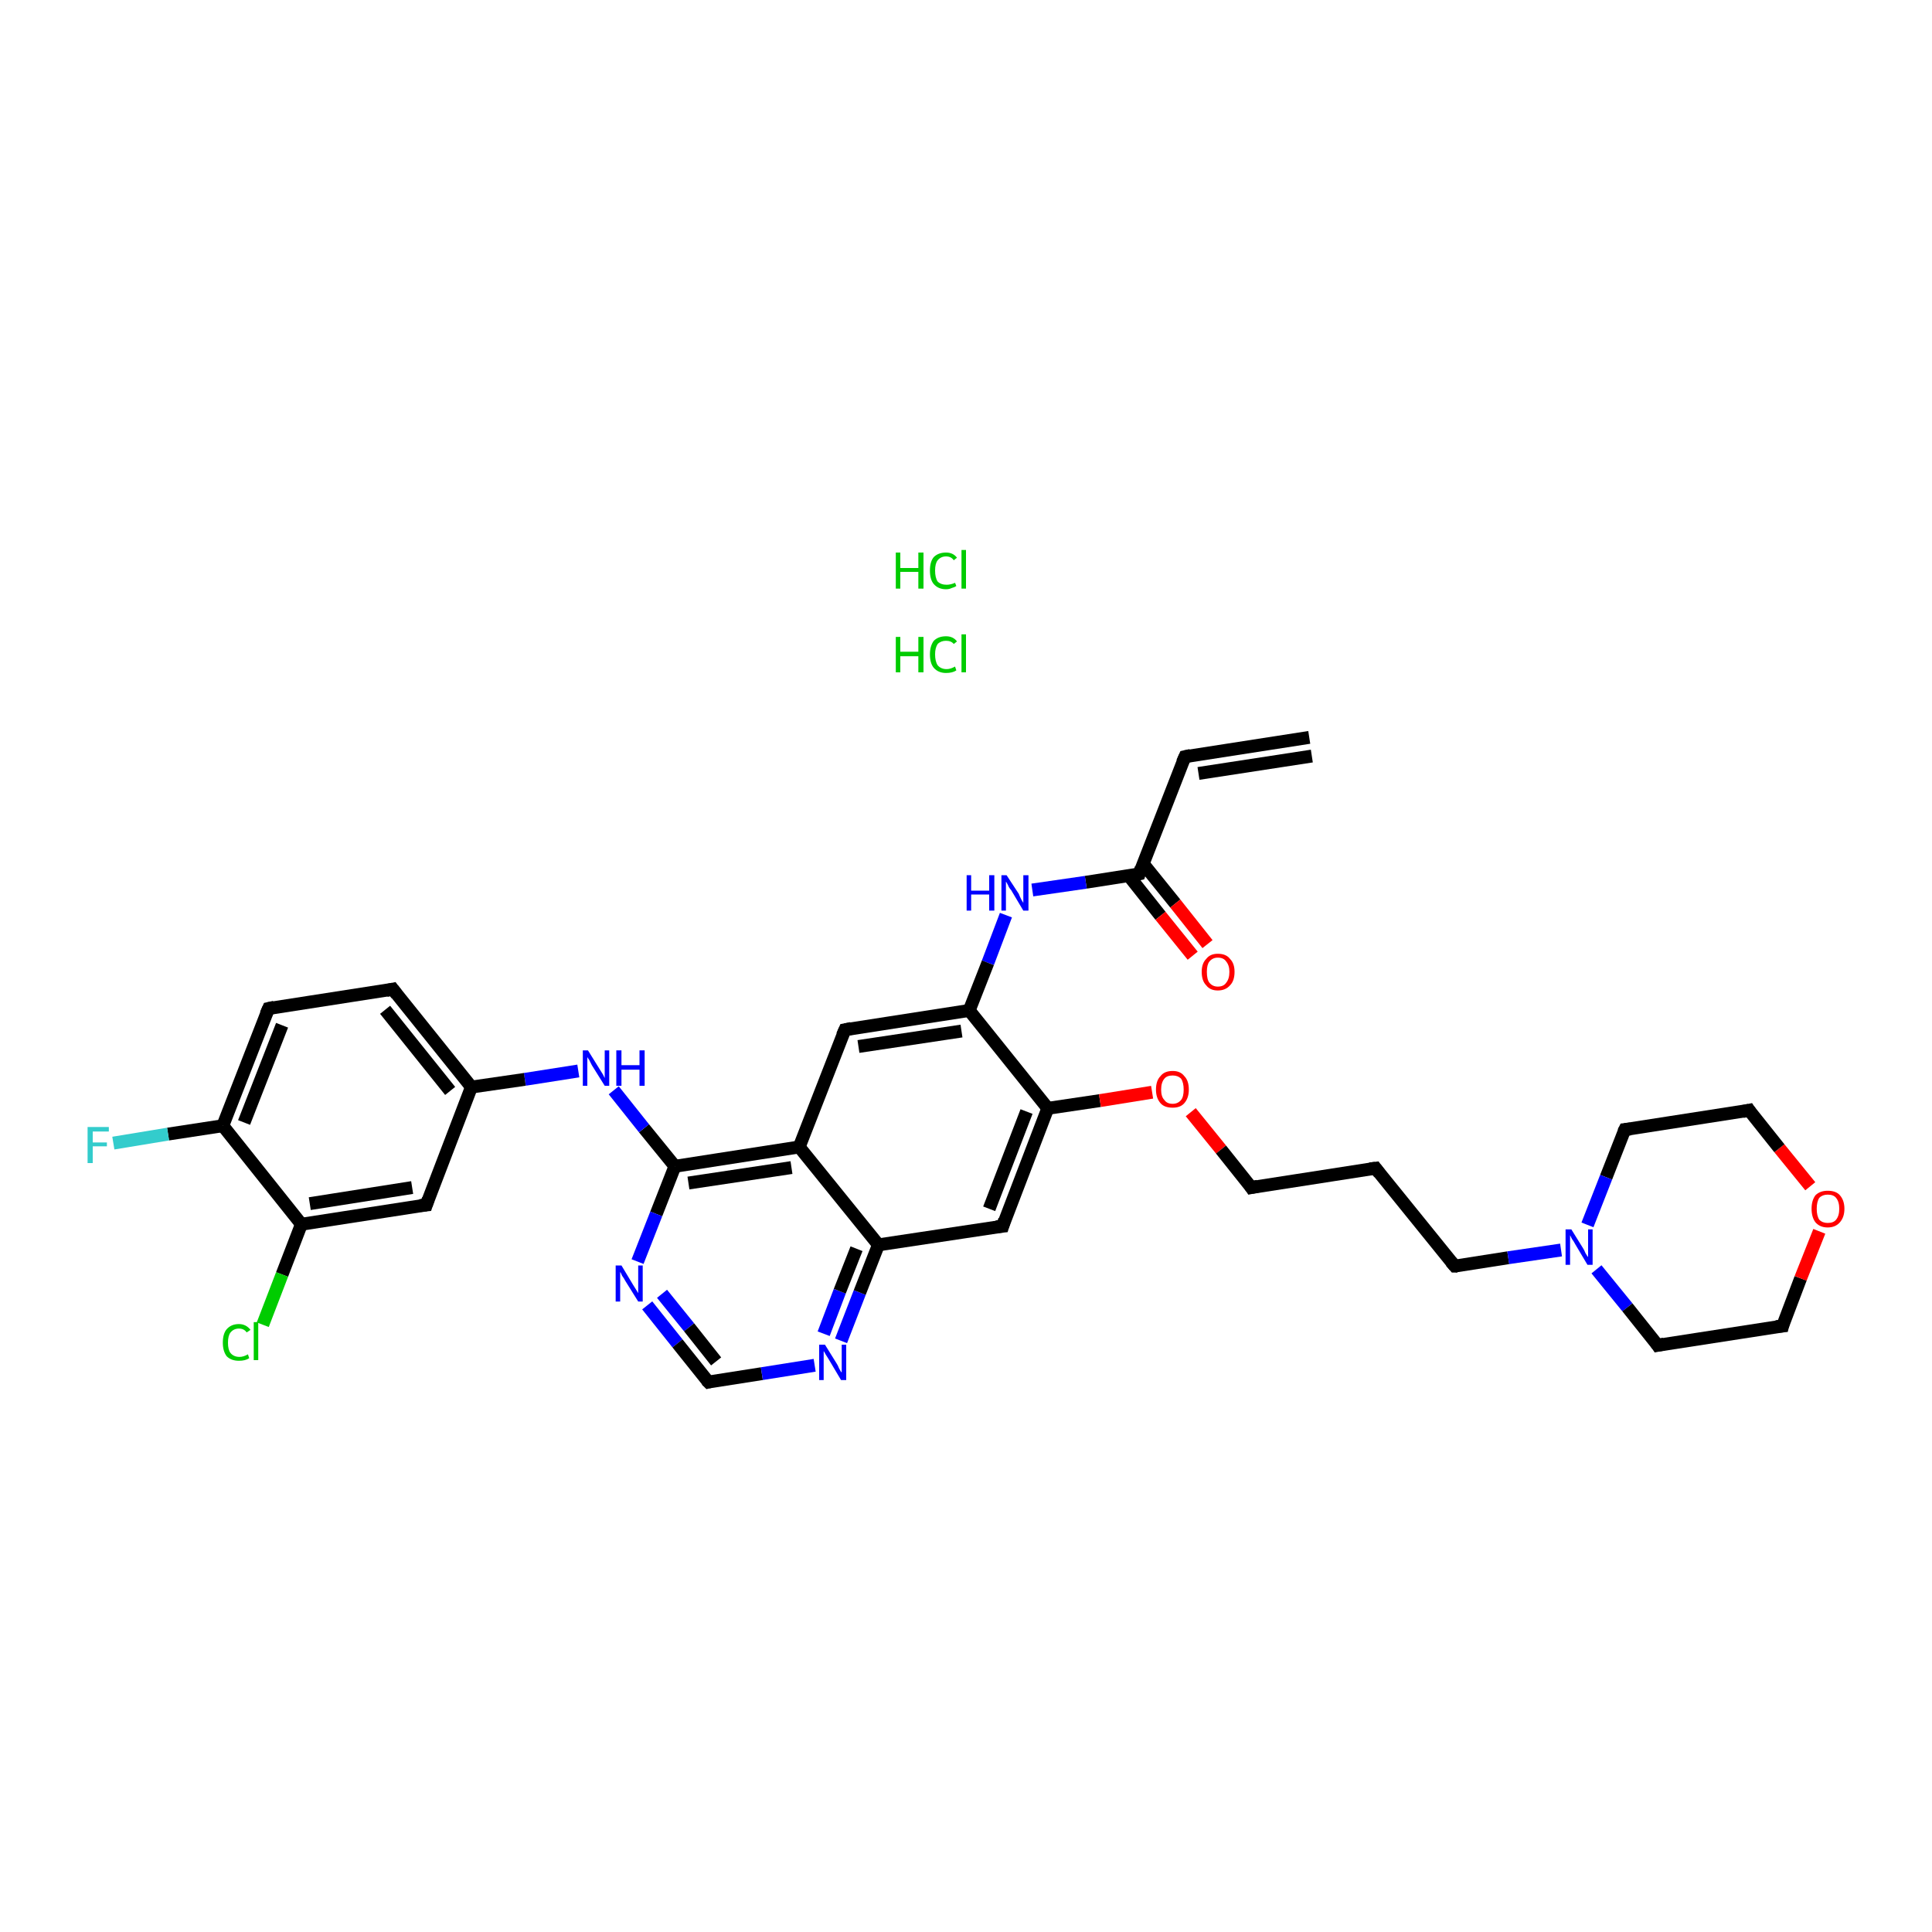 <?xml version='1.0' encoding='iso-8859-1'?>
<svg version='1.1' baseProfile='full'
              xmlns='http://www.w3.org/2000/svg'
                      xmlns:rdkit='http://www.rdkit.org/xml'
                      xmlns:xlink='http://www.w3.org/1999/xlink'
                  xml:space='preserve'
width='300px' height='300px' viewBox='0 0 300 300'>
<!-- END OF HEADER -->
<rect style='opacity:1.0;fill:#FFFFFF;stroke:none' width='300.0' height='300.0' x='0.0' y='0.0'> </rect>
<path class='bond-0 atom-0 atom-1' d='M 203.3,114.5 L 184.0,117.5' style='fill:none;fill-rule:evenodd;stroke:#000000;stroke-width:2.0px;stroke-linecap:butt;stroke-linejoin:miter;stroke-opacity:1' />
<path class='bond-0 atom-0 atom-1' d='M 203.7,117.4 L 186.1,120.1' style='fill:none;fill-rule:evenodd;stroke:#000000;stroke-width:2.0px;stroke-linecap:butt;stroke-linejoin:miter;stroke-opacity:1' />
<path class='bond-1 atom-1 atom-2' d='M 184.0,117.5 L 176.9,135.7' style='fill:none;fill-rule:evenodd;stroke:#000000;stroke-width:2.0px;stroke-linecap:butt;stroke-linejoin:miter;stroke-opacity:1' />
<path class='bond-2 atom-2 atom-3' d='M 175.2,135.9 L 180.2,142.2' style='fill:none;fill-rule:evenodd;stroke:#000000;stroke-width:2.0px;stroke-linecap:butt;stroke-linejoin:miter;stroke-opacity:1' />
<path class='bond-2 atom-2 atom-3' d='M 180.2,142.2 L 185.2,148.4' style='fill:none;fill-rule:evenodd;stroke:#FF0000;stroke-width:2.0px;stroke-linecap:butt;stroke-linejoin:miter;stroke-opacity:1' />
<path class='bond-2 atom-2 atom-3' d='M 177.5,134.1 L 182.5,140.3' style='fill:none;fill-rule:evenodd;stroke:#000000;stroke-width:2.0px;stroke-linecap:butt;stroke-linejoin:miter;stroke-opacity:1' />
<path class='bond-2 atom-2 atom-3' d='M 182.5,140.3 L 187.5,146.6' style='fill:none;fill-rule:evenodd;stroke:#FF0000;stroke-width:2.0px;stroke-linecap:butt;stroke-linejoin:miter;stroke-opacity:1' />
<path class='bond-3 atom-2 atom-4' d='M 176.9,135.7 L 168.6,137.0' style='fill:none;fill-rule:evenodd;stroke:#000000;stroke-width:2.0px;stroke-linecap:butt;stroke-linejoin:miter;stroke-opacity:1' />
<path class='bond-3 atom-2 atom-4' d='M 168.6,137.0 L 160.3,138.2' style='fill:none;fill-rule:evenodd;stroke:#0000FF;stroke-width:2.0px;stroke-linecap:butt;stroke-linejoin:miter;stroke-opacity:1' />
<path class='bond-4 atom-4 atom-5' d='M 156.2,142.1 L 153.4,149.5' style='fill:none;fill-rule:evenodd;stroke:#0000FF;stroke-width:2.0px;stroke-linecap:butt;stroke-linejoin:miter;stroke-opacity:1' />
<path class='bond-4 atom-4 atom-5' d='M 153.4,149.5 L 150.5,156.9' style='fill:none;fill-rule:evenodd;stroke:#000000;stroke-width:2.0px;stroke-linecap:butt;stroke-linejoin:miter;stroke-opacity:1' />
<path class='bond-5 atom-5 atom-6' d='M 150.5,156.9 L 131.2,159.9' style='fill:none;fill-rule:evenodd;stroke:#000000;stroke-width:2.0px;stroke-linecap:butt;stroke-linejoin:miter;stroke-opacity:1' />
<path class='bond-5 atom-5 atom-6' d='M 149.3,160.1 L 133.3,162.5' style='fill:none;fill-rule:evenodd;stroke:#000000;stroke-width:2.0px;stroke-linecap:butt;stroke-linejoin:miter;stroke-opacity:1' />
<path class='bond-6 atom-6 atom-7' d='M 131.2,159.9 L 124.1,178.1' style='fill:none;fill-rule:evenodd;stroke:#000000;stroke-width:2.0px;stroke-linecap:butt;stroke-linejoin:miter;stroke-opacity:1' />
<path class='bond-7 atom-7 atom-8' d='M 124.1,178.1 L 104.8,181.1' style='fill:none;fill-rule:evenodd;stroke:#000000;stroke-width:2.0px;stroke-linecap:butt;stroke-linejoin:miter;stroke-opacity:1' />
<path class='bond-7 atom-7 atom-8' d='M 122.9,181.3 L 106.9,183.7' style='fill:none;fill-rule:evenodd;stroke:#000000;stroke-width:2.0px;stroke-linecap:butt;stroke-linejoin:miter;stroke-opacity:1' />
<path class='bond-8 atom-8 atom-9' d='M 104.8,181.1 L 100.0,175.2' style='fill:none;fill-rule:evenodd;stroke:#000000;stroke-width:2.0px;stroke-linecap:butt;stroke-linejoin:miter;stroke-opacity:1' />
<path class='bond-8 atom-8 atom-9' d='M 100.0,175.2 L 95.3,169.3' style='fill:none;fill-rule:evenodd;stroke:#0000FF;stroke-width:2.0px;stroke-linecap:butt;stroke-linejoin:miter;stroke-opacity:1' />
<path class='bond-9 atom-9 atom-10' d='M 89.8,166.3 L 81.5,167.6' style='fill:none;fill-rule:evenodd;stroke:#0000FF;stroke-width:2.0px;stroke-linecap:butt;stroke-linejoin:miter;stroke-opacity:1' />
<path class='bond-9 atom-9 atom-10' d='M 81.5,167.6 L 73.2,168.8' style='fill:none;fill-rule:evenodd;stroke:#000000;stroke-width:2.0px;stroke-linecap:butt;stroke-linejoin:miter;stroke-opacity:1' />
<path class='bond-10 atom-10 atom-11' d='M 73.2,168.8 L 61.0,153.6' style='fill:none;fill-rule:evenodd;stroke:#000000;stroke-width:2.0px;stroke-linecap:butt;stroke-linejoin:miter;stroke-opacity:1' />
<path class='bond-10 atom-10 atom-11' d='M 69.9,169.4 L 59.8,156.8' style='fill:none;fill-rule:evenodd;stroke:#000000;stroke-width:2.0px;stroke-linecap:butt;stroke-linejoin:miter;stroke-opacity:1' />
<path class='bond-11 atom-11 atom-12' d='M 61.0,153.6 L 41.7,156.6' style='fill:none;fill-rule:evenodd;stroke:#000000;stroke-width:2.0px;stroke-linecap:butt;stroke-linejoin:miter;stroke-opacity:1' />
<path class='bond-12 atom-12 atom-13' d='M 41.7,156.6 L 34.6,174.8' style='fill:none;fill-rule:evenodd;stroke:#000000;stroke-width:2.0px;stroke-linecap:butt;stroke-linejoin:miter;stroke-opacity:1' />
<path class='bond-12 atom-12 atom-13' d='M 43.8,159.2 L 37.9,174.3' style='fill:none;fill-rule:evenodd;stroke:#000000;stroke-width:2.0px;stroke-linecap:butt;stroke-linejoin:miter;stroke-opacity:1' />
<path class='bond-13 atom-13 atom-14' d='M 34.6,174.8 L 26.1,176.1' style='fill:none;fill-rule:evenodd;stroke:#000000;stroke-width:2.0px;stroke-linecap:butt;stroke-linejoin:miter;stroke-opacity:1' />
<path class='bond-13 atom-13 atom-14' d='M 26.1,176.1 L 17.6,177.5' style='fill:none;fill-rule:evenodd;stroke:#33CCCC;stroke-width:2.0px;stroke-linecap:butt;stroke-linejoin:miter;stroke-opacity:1' />
<path class='bond-14 atom-13 atom-15' d='M 34.6,174.8 L 46.8,190.1' style='fill:none;fill-rule:evenodd;stroke:#000000;stroke-width:2.0px;stroke-linecap:butt;stroke-linejoin:miter;stroke-opacity:1' />
<path class='bond-15 atom-15 atom-16' d='M 46.8,190.1 L 43.8,197.9' style='fill:none;fill-rule:evenodd;stroke:#000000;stroke-width:2.0px;stroke-linecap:butt;stroke-linejoin:miter;stroke-opacity:1' />
<path class='bond-15 atom-15 atom-16' d='M 43.8,197.9 L 40.8,205.7' style='fill:none;fill-rule:evenodd;stroke:#00CC00;stroke-width:2.0px;stroke-linecap:butt;stroke-linejoin:miter;stroke-opacity:1' />
<path class='bond-16 atom-15 atom-17' d='M 46.8,190.1 L 66.2,187.1' style='fill:none;fill-rule:evenodd;stroke:#000000;stroke-width:2.0px;stroke-linecap:butt;stroke-linejoin:miter;stroke-opacity:1' />
<path class='bond-16 atom-15 atom-17' d='M 48.1,186.9 L 64.0,184.4' style='fill:none;fill-rule:evenodd;stroke:#000000;stroke-width:2.0px;stroke-linecap:butt;stroke-linejoin:miter;stroke-opacity:1' />
<path class='bond-17 atom-8 atom-18' d='M 104.8,181.1 L 101.9,188.5' style='fill:none;fill-rule:evenodd;stroke:#000000;stroke-width:2.0px;stroke-linecap:butt;stroke-linejoin:miter;stroke-opacity:1' />
<path class='bond-17 atom-8 atom-18' d='M 101.9,188.5 L 99.0,195.9' style='fill:none;fill-rule:evenodd;stroke:#0000FF;stroke-width:2.0px;stroke-linecap:butt;stroke-linejoin:miter;stroke-opacity:1' />
<path class='bond-18 atom-18 atom-19' d='M 100.5,202.7 L 105.2,208.6' style='fill:none;fill-rule:evenodd;stroke:#0000FF;stroke-width:2.0px;stroke-linecap:butt;stroke-linejoin:miter;stroke-opacity:1' />
<path class='bond-18 atom-18 atom-19' d='M 105.2,208.6 L 110.0,214.6' style='fill:none;fill-rule:evenodd;stroke:#000000;stroke-width:2.0px;stroke-linecap:butt;stroke-linejoin:miter;stroke-opacity:1' />
<path class='bond-18 atom-18 atom-19' d='M 102.8,200.9 L 107.0,206.1' style='fill:none;fill-rule:evenodd;stroke:#0000FF;stroke-width:2.0px;stroke-linecap:butt;stroke-linejoin:miter;stroke-opacity:1' />
<path class='bond-18 atom-18 atom-19' d='M 107.0,206.1 L 111.2,211.4' style='fill:none;fill-rule:evenodd;stroke:#000000;stroke-width:2.0px;stroke-linecap:butt;stroke-linejoin:miter;stroke-opacity:1' />
<path class='bond-19 atom-19 atom-20' d='M 110.0,214.6 L 118.3,213.3' style='fill:none;fill-rule:evenodd;stroke:#000000;stroke-width:2.0px;stroke-linecap:butt;stroke-linejoin:miter;stroke-opacity:1' />
<path class='bond-19 atom-19 atom-20' d='M 118.3,213.3 L 126.5,212.0' style='fill:none;fill-rule:evenodd;stroke:#0000FF;stroke-width:2.0px;stroke-linecap:butt;stroke-linejoin:miter;stroke-opacity:1' />
<path class='bond-20 atom-20 atom-21' d='M 130.6,208.2 L 133.5,200.7' style='fill:none;fill-rule:evenodd;stroke:#0000FF;stroke-width:2.0px;stroke-linecap:butt;stroke-linejoin:miter;stroke-opacity:1' />
<path class='bond-20 atom-20 atom-21' d='M 133.5,200.7 L 136.4,193.3' style='fill:none;fill-rule:evenodd;stroke:#000000;stroke-width:2.0px;stroke-linecap:butt;stroke-linejoin:miter;stroke-opacity:1' />
<path class='bond-20 atom-20 atom-21' d='M 127.9,207.1 L 130.4,200.5' style='fill:none;fill-rule:evenodd;stroke:#0000FF;stroke-width:2.0px;stroke-linecap:butt;stroke-linejoin:miter;stroke-opacity:1' />
<path class='bond-20 atom-20 atom-21' d='M 130.4,200.5 L 133.0,193.9' style='fill:none;fill-rule:evenodd;stroke:#000000;stroke-width:2.0px;stroke-linecap:butt;stroke-linejoin:miter;stroke-opacity:1' />
<path class='bond-21 atom-21 atom-22' d='M 136.4,193.3 L 155.7,190.4' style='fill:none;fill-rule:evenodd;stroke:#000000;stroke-width:2.0px;stroke-linecap:butt;stroke-linejoin:miter;stroke-opacity:1' />
<path class='bond-22 atom-22 atom-23' d='M 155.7,190.4 L 162.7,172.1' style='fill:none;fill-rule:evenodd;stroke:#000000;stroke-width:2.0px;stroke-linecap:butt;stroke-linejoin:miter;stroke-opacity:1' />
<path class='bond-22 atom-22 atom-23' d='M 153.6,187.7 L 159.4,172.6' style='fill:none;fill-rule:evenodd;stroke:#000000;stroke-width:2.0px;stroke-linecap:butt;stroke-linejoin:miter;stroke-opacity:1' />
<path class='bond-23 atom-23 atom-24' d='M 162.7,172.1 L 170.8,170.9' style='fill:none;fill-rule:evenodd;stroke:#000000;stroke-width:2.0px;stroke-linecap:butt;stroke-linejoin:miter;stroke-opacity:1' />
<path class='bond-23 atom-23 atom-24' d='M 170.8,170.9 L 178.9,169.6' style='fill:none;fill-rule:evenodd;stroke:#FF0000;stroke-width:2.0px;stroke-linecap:butt;stroke-linejoin:miter;stroke-opacity:1' />
<path class='bond-24 atom-24 atom-25' d='M 184.9,172.7 L 189.6,178.5' style='fill:none;fill-rule:evenodd;stroke:#FF0000;stroke-width:2.0px;stroke-linecap:butt;stroke-linejoin:miter;stroke-opacity:1' />
<path class='bond-24 atom-24 atom-25' d='M 189.6,178.5 L 194.3,184.4' style='fill:none;fill-rule:evenodd;stroke:#000000;stroke-width:2.0px;stroke-linecap:butt;stroke-linejoin:miter;stroke-opacity:1' />
<path class='bond-25 atom-25 atom-26' d='M 194.3,184.4 L 213.6,181.4' style='fill:none;fill-rule:evenodd;stroke:#000000;stroke-width:2.0px;stroke-linecap:butt;stroke-linejoin:miter;stroke-opacity:1' />
<path class='bond-26 atom-26 atom-27' d='M 213.6,181.4 L 225.9,196.6' style='fill:none;fill-rule:evenodd;stroke:#000000;stroke-width:2.0px;stroke-linecap:butt;stroke-linejoin:miter;stroke-opacity:1' />
<path class='bond-27 atom-27 atom-28' d='M 225.9,196.6 L 234.2,195.3' style='fill:none;fill-rule:evenodd;stroke:#000000;stroke-width:2.0px;stroke-linecap:butt;stroke-linejoin:miter;stroke-opacity:1' />
<path class='bond-27 atom-27 atom-28' d='M 234.2,195.3 L 242.4,194.1' style='fill:none;fill-rule:evenodd;stroke:#0000FF;stroke-width:2.0px;stroke-linecap:butt;stroke-linejoin:miter;stroke-opacity:1' />
<path class='bond-28 atom-28 atom-29' d='M 247.9,197.1 L 252.7,203.0' style='fill:none;fill-rule:evenodd;stroke:#0000FF;stroke-width:2.0px;stroke-linecap:butt;stroke-linejoin:miter;stroke-opacity:1' />
<path class='bond-28 atom-28 atom-29' d='M 252.7,203.0 L 257.4,208.9' style='fill:none;fill-rule:evenodd;stroke:#000000;stroke-width:2.0px;stroke-linecap:butt;stroke-linejoin:miter;stroke-opacity:1' />
<path class='bond-29 atom-29 atom-30' d='M 257.4,208.9 L 276.8,205.9' style='fill:none;fill-rule:evenodd;stroke:#000000;stroke-width:2.0px;stroke-linecap:butt;stroke-linejoin:miter;stroke-opacity:1' />
<path class='bond-30 atom-30 atom-31' d='M 276.8,205.9 L 279.6,198.5' style='fill:none;fill-rule:evenodd;stroke:#000000;stroke-width:2.0px;stroke-linecap:butt;stroke-linejoin:miter;stroke-opacity:1' />
<path class='bond-30 atom-30 atom-31' d='M 279.6,198.5 L 282.5,191.2' style='fill:none;fill-rule:evenodd;stroke:#FF0000;stroke-width:2.0px;stroke-linecap:butt;stroke-linejoin:miter;stroke-opacity:1' />
<path class='bond-31 atom-31 atom-32' d='M 281.1,184.2 L 276.3,178.3' style='fill:none;fill-rule:evenodd;stroke:#FF0000;stroke-width:2.0px;stroke-linecap:butt;stroke-linejoin:miter;stroke-opacity:1' />
<path class='bond-31 atom-31 atom-32' d='M 276.3,178.3 L 271.6,172.4' style='fill:none;fill-rule:evenodd;stroke:#000000;stroke-width:2.0px;stroke-linecap:butt;stroke-linejoin:miter;stroke-opacity:1' />
<path class='bond-32 atom-32 atom-33' d='M 271.6,172.4 L 252.3,175.4' style='fill:none;fill-rule:evenodd;stroke:#000000;stroke-width:2.0px;stroke-linecap:butt;stroke-linejoin:miter;stroke-opacity:1' />
<path class='bond-33 atom-23 atom-5' d='M 162.7,172.1 L 150.5,156.9' style='fill:none;fill-rule:evenodd;stroke:#000000;stroke-width:2.0px;stroke-linecap:butt;stroke-linejoin:miter;stroke-opacity:1' />
<path class='bond-34 atom-33 atom-28' d='M 252.3,175.4 L 249.4,182.8' style='fill:none;fill-rule:evenodd;stroke:#000000;stroke-width:2.0px;stroke-linecap:butt;stroke-linejoin:miter;stroke-opacity:1' />
<path class='bond-34 atom-33 atom-28' d='M 249.4,182.8 L 246.5,190.2' style='fill:none;fill-rule:evenodd;stroke:#0000FF;stroke-width:2.0px;stroke-linecap:butt;stroke-linejoin:miter;stroke-opacity:1' />
<path class='bond-35 atom-21 atom-7' d='M 136.4,193.3 L 124.1,178.1' style='fill:none;fill-rule:evenodd;stroke:#000000;stroke-width:2.0px;stroke-linecap:butt;stroke-linejoin:miter;stroke-opacity:1' />
<path class='bond-36 atom-17 atom-10' d='M 66.2,187.1 L 73.2,168.8' style='fill:none;fill-rule:evenodd;stroke:#000000;stroke-width:2.0px;stroke-linecap:butt;stroke-linejoin:miter;stroke-opacity:1' />
<path d='M 184.9,117.3 L 184.0,117.5 L 183.6,118.4' style='fill:none;stroke:#000000;stroke-width:2.0px;stroke-linecap:butt;stroke-linejoin:miter;stroke-opacity:1;' />
<path d='M 177.2,134.8 L 176.9,135.7 L 176.5,135.8' style='fill:none;stroke:#000000;stroke-width:2.0px;stroke-linecap:butt;stroke-linejoin:miter;stroke-opacity:1;' />
<path d='M 132.2,159.7 L 131.2,159.9 L 130.8,160.8' style='fill:none;stroke:#000000;stroke-width:2.0px;stroke-linecap:butt;stroke-linejoin:miter;stroke-opacity:1;' />
<path d='M 61.6,154.4 L 61.0,153.6 L 60.0,153.8' style='fill:none;stroke:#000000;stroke-width:2.0px;stroke-linecap:butt;stroke-linejoin:miter;stroke-opacity:1;' />
<path d='M 42.6,156.4 L 41.7,156.6 L 41.3,157.5' style='fill:none;stroke:#000000;stroke-width:2.0px;stroke-linecap:butt;stroke-linejoin:miter;stroke-opacity:1;' />
<path d='M 65.2,187.2 L 66.2,187.1 L 66.5,186.2' style='fill:none;stroke:#000000;stroke-width:2.0px;stroke-linecap:butt;stroke-linejoin:miter;stroke-opacity:1;' />
<path d='M 109.7,214.3 L 110.0,214.6 L 110.4,214.5' style='fill:none;stroke:#000000;stroke-width:2.0px;stroke-linecap:butt;stroke-linejoin:miter;stroke-opacity:1;' />
<path d='M 154.7,190.5 L 155.7,190.4 L 156.0,189.4' style='fill:none;stroke:#000000;stroke-width:2.0px;stroke-linecap:butt;stroke-linejoin:miter;stroke-opacity:1;' />
<path d='M 194.1,184.1 L 194.3,184.4 L 195.3,184.2' style='fill:none;stroke:#000000;stroke-width:2.0px;stroke-linecap:butt;stroke-linejoin:miter;stroke-opacity:1;' />
<path d='M 212.7,181.5 L 213.6,181.4 L 214.2,182.2' style='fill:none;stroke:#000000;stroke-width:2.0px;stroke-linecap:butt;stroke-linejoin:miter;stroke-opacity:1;' />
<path d='M 225.3,195.9 L 225.9,196.6 L 226.3,196.6' style='fill:none;stroke:#000000;stroke-width:2.0px;stroke-linecap:butt;stroke-linejoin:miter;stroke-opacity:1;' />
<path d='M 257.2,208.6 L 257.4,208.9 L 258.4,208.7' style='fill:none;stroke:#000000;stroke-width:2.0px;stroke-linecap:butt;stroke-linejoin:miter;stroke-opacity:1;' />
<path d='M 275.8,206.0 L 276.8,205.9 L 276.9,205.5' style='fill:none;stroke:#000000;stroke-width:2.0px;stroke-linecap:butt;stroke-linejoin:miter;stroke-opacity:1;' />
<path d='M 271.8,172.7 L 271.6,172.4 L 270.6,172.6' style='fill:none;stroke:#000000;stroke-width:2.0px;stroke-linecap:butt;stroke-linejoin:miter;stroke-opacity:1;' />
<path d='M 253.2,175.3 L 252.3,175.4 L 252.1,175.8' style='fill:none;stroke:#000000;stroke-width:2.0px;stroke-linecap:butt;stroke-linejoin:miter;stroke-opacity:1;' />
<path class='atom-3' d='M 186.6 150.9
Q 186.6 149.6, 187.3 148.9
Q 187.9 148.1, 189.1 148.1
Q 190.4 148.1, 191.0 148.9
Q 191.7 149.6, 191.7 150.9
Q 191.7 152.3, 191.0 153.0
Q 190.3 153.8, 189.1 153.8
Q 187.9 153.8, 187.3 153.0
Q 186.6 152.3, 186.6 150.9
M 189.1 153.2
Q 190.0 153.2, 190.4 152.6
Q 190.9 152.0, 190.9 150.9
Q 190.9 149.9, 190.4 149.3
Q 190.0 148.7, 189.1 148.7
Q 188.3 148.7, 187.8 149.3
Q 187.4 149.8, 187.4 150.9
Q 187.4 152.1, 187.8 152.6
Q 188.3 153.2, 189.1 153.2
' fill='#FF0000'/>
<path class='atom-4' d='M 150.1 135.9
L 150.8 135.9
L 150.8 138.3
L 153.6 138.3
L 153.6 135.9
L 154.4 135.9
L 154.4 141.4
L 153.6 141.4
L 153.6 138.9
L 150.8 138.9
L 150.8 141.4
L 150.1 141.4
L 150.1 135.9
' fill='#0000FF'/>
<path class='atom-4' d='M 156.3 135.9
L 158.2 138.8
Q 158.3 139.1, 158.6 139.7
Q 158.9 140.2, 158.9 140.2
L 158.9 135.9
L 159.7 135.9
L 159.7 141.4
L 158.9 141.4
L 157.0 138.2
Q 156.7 137.9, 156.5 137.4
Q 156.3 137.0, 156.2 136.9
L 156.2 141.4
L 155.5 141.4
L 155.5 135.9
L 156.3 135.9
' fill='#0000FF'/>
<path class='atom-9' d='M 91.3 163.1
L 93.1 166.0
Q 93.3 166.3, 93.6 166.8
Q 93.9 167.4, 93.9 167.4
L 93.9 163.1
L 94.6 163.1
L 94.6 168.6
L 93.9 168.6
L 91.9 165.4
Q 91.7 165.0, 91.5 164.6
Q 91.2 164.2, 91.2 164.1
L 91.2 168.6
L 90.5 168.6
L 90.5 163.1
L 91.3 163.1
' fill='#0000FF'/>
<path class='atom-9' d='M 95.7 163.1
L 96.5 163.1
L 96.5 165.4
L 99.3 165.4
L 99.3 163.1
L 100.1 163.1
L 100.1 168.6
L 99.3 168.6
L 99.3 166.1
L 96.5 166.1
L 96.5 168.6
L 95.7 168.6
L 95.7 163.1
' fill='#0000FF'/>
<path class='atom-14' d='M 13.6 175.0
L 16.9 175.0
L 16.9 175.7
L 14.4 175.7
L 14.4 177.4
L 16.6 177.4
L 16.6 178.0
L 14.4 178.0
L 14.4 180.6
L 13.6 180.6
L 13.6 175.0
' fill='#33CCCC'/>
<path class='atom-16' d='M 34.6 208.5
Q 34.6 207.1, 35.2 206.4
Q 35.9 205.6, 37.1 205.6
Q 38.2 205.6, 38.9 206.5
L 38.3 206.9
Q 37.9 206.3, 37.1 206.3
Q 36.3 206.3, 35.8 206.9
Q 35.4 207.4, 35.4 208.5
Q 35.4 209.6, 35.8 210.1
Q 36.3 210.7, 37.2 210.7
Q 37.8 210.7, 38.5 210.3
L 38.7 210.9
Q 38.4 211.1, 38.0 211.2
Q 37.6 211.3, 37.1 211.3
Q 35.9 211.3, 35.2 210.6
Q 34.6 209.8, 34.6 208.5
' fill='#00CC00'/>
<path class='atom-16' d='M 39.4 205.3
L 40.1 205.3
L 40.1 211.2
L 39.4 211.2
L 39.4 205.3
' fill='#00CC00'/>
<path class='atom-18' d='M 96.5 196.5
L 98.3 199.5
Q 98.5 199.8, 98.8 200.3
Q 99.1 200.8, 99.1 200.8
L 99.1 196.5
L 99.8 196.5
L 99.8 202.1
L 99.1 202.1
L 97.1 198.9
Q 96.9 198.5, 96.6 198.1
Q 96.4 197.6, 96.3 197.5
L 96.3 202.1
L 95.6 202.1
L 95.6 196.5
L 96.5 196.5
' fill='#0000FF'/>
<path class='atom-20' d='M 128.1 208.8
L 129.9 211.7
Q 130.1 212.0, 130.3 212.5
Q 130.6 213.1, 130.7 213.1
L 130.7 208.8
L 131.4 208.8
L 131.4 214.3
L 130.6 214.3
L 128.7 211.1
Q 128.5 210.8, 128.2 210.3
Q 128.0 209.9, 127.9 209.8
L 127.9 214.3
L 127.2 214.3
L 127.2 208.8
L 128.1 208.8
' fill='#0000FF'/>
<path class='atom-24' d='M 179.5 169.2
Q 179.5 167.8, 180.2 167.1
Q 180.8 166.3, 182.1 166.3
Q 183.3 166.3, 183.9 167.1
Q 184.6 167.8, 184.6 169.2
Q 184.6 170.5, 183.9 171.3
Q 183.3 172.0, 182.1 172.0
Q 180.8 172.0, 180.2 171.3
Q 179.5 170.5, 179.5 169.2
M 182.1 171.4
Q 182.9 171.4, 183.4 170.8
Q 183.8 170.3, 183.8 169.2
Q 183.8 168.1, 183.4 167.5
Q 182.9 167.0, 182.1 167.0
Q 181.2 167.0, 180.8 167.5
Q 180.3 168.1, 180.3 169.2
Q 180.3 170.3, 180.8 170.8
Q 181.2 171.4, 182.1 171.4
' fill='#FF0000'/>
<path class='atom-28' d='M 244.0 190.9
L 245.8 193.8
Q 246.0 194.1, 246.2 194.6
Q 246.5 195.1, 246.6 195.2
L 246.6 190.9
L 247.3 190.9
L 247.3 196.4
L 246.5 196.4
L 244.6 193.2
Q 244.4 192.8, 244.1 192.4
Q 243.9 192.0, 243.8 191.8
L 243.8 196.4
L 243.1 196.4
L 243.1 190.9
L 244.0 190.9
' fill='#0000FF'/>
<path class='atom-31' d='M 281.3 187.7
Q 281.3 186.4, 281.9 185.6
Q 282.6 184.9, 283.8 184.9
Q 285.1 184.9, 285.7 185.6
Q 286.4 186.4, 286.4 187.7
Q 286.4 189.0, 285.7 189.8
Q 285.0 190.6, 283.8 190.6
Q 282.6 190.6, 281.9 189.8
Q 281.3 189.0, 281.3 187.7
M 283.8 189.9
Q 284.7 189.9, 285.1 189.4
Q 285.6 188.8, 285.6 187.7
Q 285.6 186.6, 285.1 186.0
Q 284.7 185.5, 283.8 185.5
Q 283.0 185.5, 282.5 186.0
Q 282.1 186.6, 282.1 187.7
Q 282.1 188.8, 282.5 189.4
Q 283.0 189.9, 283.8 189.9
' fill='#FF0000'/>
<path class='atom-34' d='M 139.1 98.9
L 139.8 98.9
L 139.8 101.2
L 142.6 101.2
L 142.6 98.9
L 143.4 98.9
L 143.4 104.4
L 142.6 104.4
L 142.6 101.9
L 139.8 101.9
L 139.8 104.4
L 139.1 104.4
L 139.1 98.9
' fill='#00CC00'/>
<path class='atom-34' d='M 144.4 101.6
Q 144.4 100.3, 145.0 99.5
Q 145.7 98.8, 146.9 98.8
Q 148.0 98.8, 148.6 99.6
L 148.1 100.0
Q 147.7 99.5, 146.9 99.5
Q 146.1 99.5, 145.6 100.0
Q 145.2 100.6, 145.2 101.6
Q 145.2 102.7, 145.6 103.3
Q 146.1 103.9, 147.0 103.9
Q 147.6 103.9, 148.3 103.5
L 148.5 104.1
Q 148.2 104.3, 147.8 104.4
Q 147.4 104.5, 146.9 104.5
Q 145.7 104.5, 145.0 103.7
Q 144.4 103.0, 144.4 101.6
' fill='#00CC00'/>
<path class='atom-34' d='M 149.3 98.5
L 150.0 98.5
L 150.0 104.4
L 149.3 104.4
L 149.3 98.5
' fill='#00CC00'/>
<path class='atom-35' d='M 139.1 85.8
L 139.8 85.8
L 139.8 88.2
L 142.6 88.2
L 142.6 85.8
L 143.4 85.8
L 143.4 91.4
L 142.6 91.4
L 142.6 88.8
L 139.8 88.8
L 139.8 91.4
L 139.1 91.4
L 139.1 85.8
' fill='#00CC00'/>
<path class='atom-35' d='M 144.4 88.6
Q 144.4 87.2, 145.0 86.5
Q 145.7 85.8, 146.9 85.8
Q 148.0 85.8, 148.6 86.6
L 148.1 87.0
Q 147.7 86.4, 146.9 86.4
Q 146.1 86.4, 145.6 87.0
Q 145.2 87.5, 145.2 88.6
Q 145.2 89.7, 145.6 90.3
Q 146.1 90.8, 147.0 90.8
Q 147.6 90.8, 148.3 90.5
L 148.5 91.0
Q 148.2 91.2, 147.8 91.3
Q 147.4 91.5, 146.9 91.5
Q 145.7 91.5, 145.0 90.7
Q 144.4 90.0, 144.4 88.6
' fill='#00CC00'/>
<path class='atom-35' d='M 149.3 85.4
L 150.0 85.4
L 150.0 91.4
L 149.3 91.4
L 149.3 85.4
' fill='#00CC00'/>
</svg>
